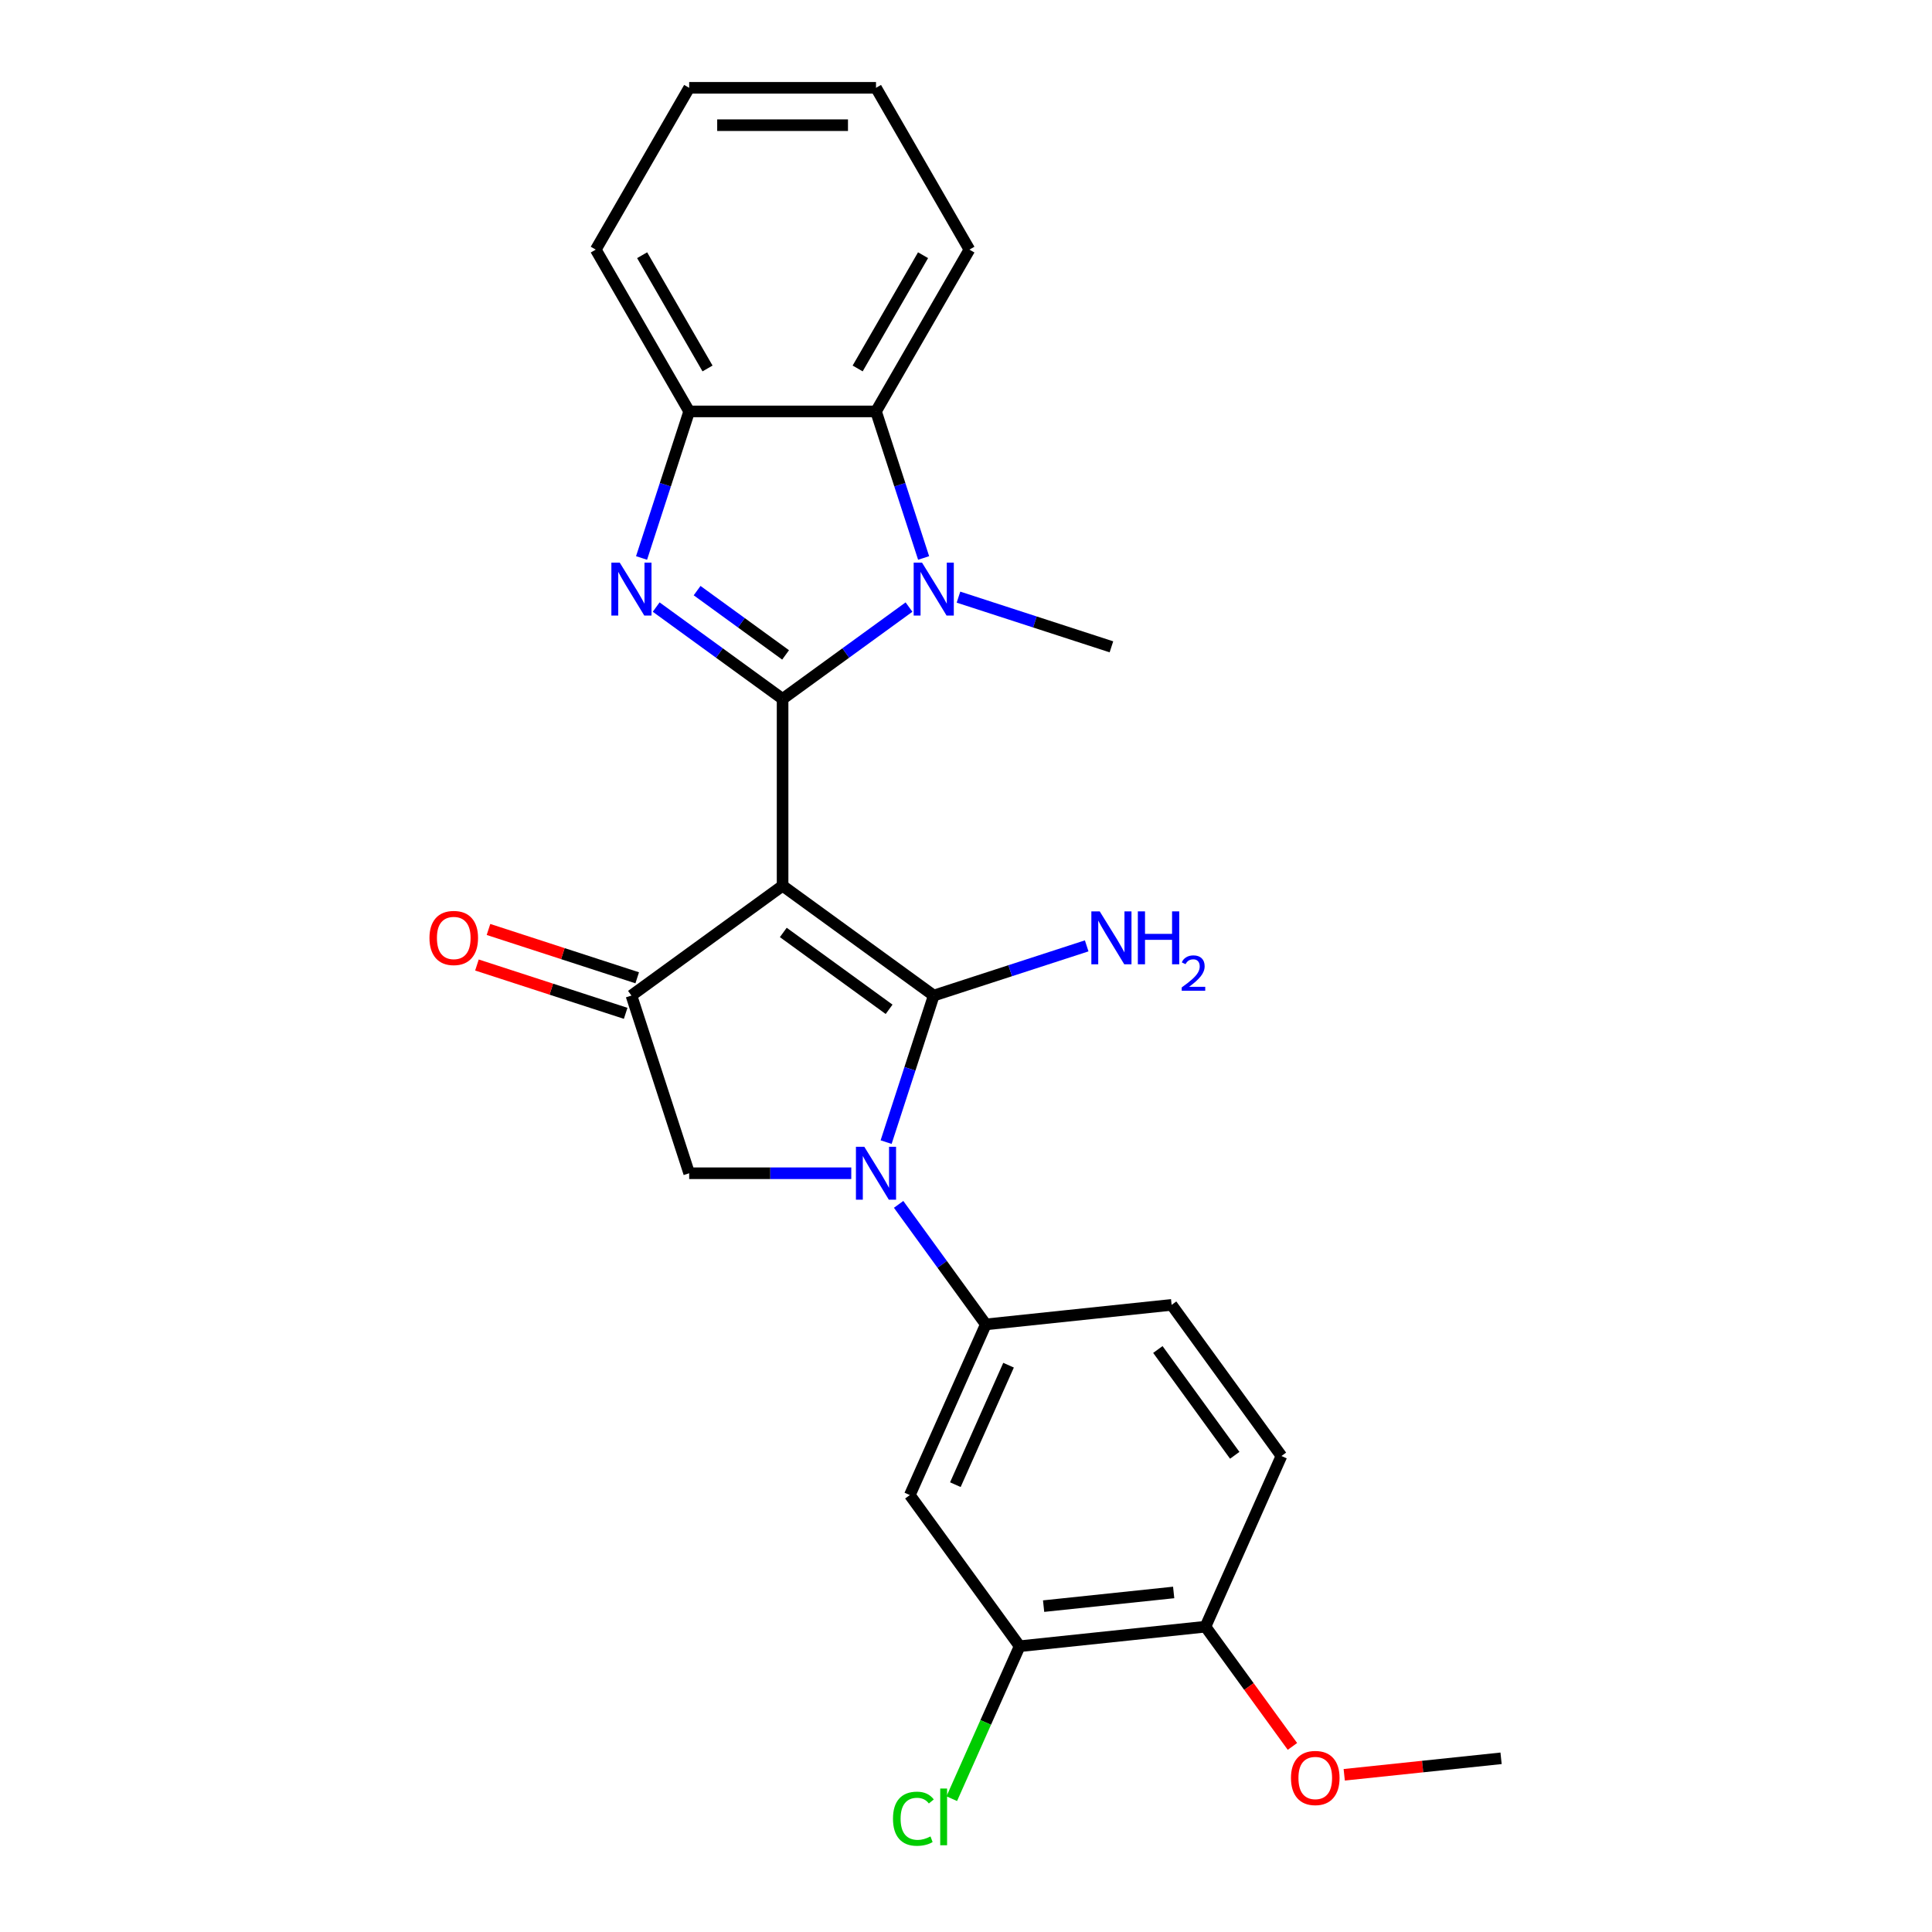 <?xml version='1.0' encoding='iso-8859-1'?>
<svg version='1.1' baseProfile='full'
              xmlns='http://www.w3.org/2000/svg'
                      xmlns:rdkit='http://www.rdkit.org/xml'
                      xmlns:xlink='http://www.w3.org/1999/xlink'
                  xml:space='preserve'
width='1000px' height='1000px' viewBox='0 0 1000 1000'>
<!-- END OF HEADER -->
<rect style='opacity:1.0;fill:#FFFFFF;stroke:none' width='1000' height='1000' x='0' y='0'> </rect>
<path class='bond-0' d='M 405.067,458.46 L 405.067,361.758' style='fill:none;fill-rule:evenodd;stroke:#000000;stroke-width:6px;stroke-linecap:butt;stroke-linejoin:miter;stroke-opacity:1' />
<path class='bond-1' d='M 405.067,458.46 L 483.301,515.3' style='fill:none;fill-rule:evenodd;stroke:#000000;stroke-width:6px;stroke-linecap:butt;stroke-linejoin:miter;stroke-opacity:1' />
<path class='bond-1' d='M 405.434,482.633 L 460.198,522.421' style='fill:none;fill-rule:evenodd;stroke:#000000;stroke-width:6px;stroke-linecap:butt;stroke-linejoin:miter;stroke-opacity:1' />
<path class='bond-5' d='M 405.067,458.46 L 326.833,515.3' style='fill:none;fill-rule:evenodd;stroke:#000000;stroke-width:6px;stroke-linecap:butt;stroke-linejoin:miter;stroke-opacity:1' />
<path class='bond-3' d='M 405.067,361.758 L 372.352,337.989' style='fill:none;fill-rule:evenodd;stroke:#000000;stroke-width:6px;stroke-linecap:butt;stroke-linejoin:miter;stroke-opacity:1' />
<path class='bond-3' d='M 372.352,337.989 L 339.636,314.22' style='fill:none;fill-rule:evenodd;stroke:#0000FF;stroke-width:6px;stroke-linecap:butt;stroke-linejoin:miter;stroke-opacity:1' />
<path class='bond-3' d='M 406.62,338.98 L 383.72,322.342' style='fill:none;fill-rule:evenodd;stroke:#000000;stroke-width:6px;stroke-linecap:butt;stroke-linejoin:miter;stroke-opacity:1' />
<path class='bond-3' d='M 383.72,322.342 L 360.819,305.704' style='fill:none;fill-rule:evenodd;stroke:#0000FF;stroke-width:6px;stroke-linecap:butt;stroke-linejoin:miter;stroke-opacity:1' />
<path class='bond-4' d='M 405.067,361.758 L 437.782,337.989' style='fill:none;fill-rule:evenodd;stroke:#000000;stroke-width:6px;stroke-linecap:butt;stroke-linejoin:miter;stroke-opacity:1' />
<path class='bond-4' d='M 437.782,337.989 L 470.497,314.22' style='fill:none;fill-rule:evenodd;stroke:#0000FF;stroke-width:6px;stroke-linecap:butt;stroke-linejoin:miter;stroke-opacity:1' />
<path class='bond-2' d='M 483.301,515.3 L 470.977,553.23' style='fill:none;fill-rule:evenodd;stroke:#000000;stroke-width:6px;stroke-linecap:butt;stroke-linejoin:miter;stroke-opacity:1' />
<path class='bond-2' d='M 470.977,553.23 L 458.653,591.159' style='fill:none;fill-rule:evenodd;stroke:#0000FF;stroke-width:6px;stroke-linecap:butt;stroke-linejoin:miter;stroke-opacity:1' />
<path class='bond-12' d='M 483.301,515.3 L 522.884,502.439' style='fill:none;fill-rule:evenodd;stroke:#000000;stroke-width:6px;stroke-linecap:butt;stroke-linejoin:miter;stroke-opacity:1' />
<path class='bond-12' d='M 522.884,502.439 L 562.467,489.578' style='fill:none;fill-rule:evenodd;stroke:#0000FF;stroke-width:6px;stroke-linecap:butt;stroke-linejoin:miter;stroke-opacity:1' />
<path class='bond-8' d='M 465.123,623.38 L 487.691,654.442' style='fill:none;fill-rule:evenodd;stroke:#0000FF;stroke-width:6px;stroke-linecap:butt;stroke-linejoin:miter;stroke-opacity:1' />
<path class='bond-8' d='M 487.691,654.442 L 510.258,685.504' style='fill:none;fill-rule:evenodd;stroke:#000000;stroke-width:6px;stroke-linecap:butt;stroke-linejoin:miter;stroke-opacity:1' />
<path class='bond-25' d='M 440.615,607.27 L 398.665,607.27' style='fill:none;fill-rule:evenodd;stroke:#0000FF;stroke-width:6px;stroke-linecap:butt;stroke-linejoin:miter;stroke-opacity:1' />
<path class='bond-25' d='M 398.665,607.27 L 356.716,607.27' style='fill:none;fill-rule:evenodd;stroke:#000000;stroke-width:6px;stroke-linecap:butt;stroke-linejoin:miter;stroke-opacity:1' />
<path class='bond-9' d='M 332.068,288.807 L 344.392,250.877' style='fill:none;fill-rule:evenodd;stroke:#0000FF;stroke-width:6px;stroke-linecap:butt;stroke-linejoin:miter;stroke-opacity:1' />
<path class='bond-9' d='M 344.392,250.877 L 356.716,212.948' style='fill:none;fill-rule:evenodd;stroke:#000000;stroke-width:6px;stroke-linecap:butt;stroke-linejoin:miter;stroke-opacity:1' />
<path class='bond-7' d='M 478.066,288.807 L 465.742,250.877' style='fill:none;fill-rule:evenodd;stroke:#0000FF;stroke-width:6px;stroke-linecap:butt;stroke-linejoin:miter;stroke-opacity:1' />
<path class='bond-7' d='M 465.742,250.877 L 453.418,212.948' style='fill:none;fill-rule:evenodd;stroke:#000000;stroke-width:6px;stroke-linecap:butt;stroke-linejoin:miter;stroke-opacity:1' />
<path class='bond-17' d='M 496.104,309.078 L 535.687,321.939' style='fill:none;fill-rule:evenodd;stroke:#0000FF;stroke-width:6px;stroke-linecap:butt;stroke-linejoin:miter;stroke-opacity:1' />
<path class='bond-17' d='M 535.687,321.939 L 575.27,334.8' style='fill:none;fill-rule:evenodd;stroke:#000000;stroke-width:6px;stroke-linecap:butt;stroke-linejoin:miter;stroke-opacity:1' />
<path class='bond-6' d='M 326.833,515.3 L 356.716,607.27' style='fill:none;fill-rule:evenodd;stroke:#000000;stroke-width:6px;stroke-linecap:butt;stroke-linejoin:miter;stroke-opacity:1' />
<path class='bond-13' d='M 329.821,506.103 L 291.331,493.597' style='fill:none;fill-rule:evenodd;stroke:#000000;stroke-width:6px;stroke-linecap:butt;stroke-linejoin:miter;stroke-opacity:1' />
<path class='bond-13' d='M 291.331,493.597 L 252.841,481.091' style='fill:none;fill-rule:evenodd;stroke:#FF0000;stroke-width:6px;stroke-linecap:butt;stroke-linejoin:miter;stroke-opacity:1' />
<path class='bond-13' d='M 323.845,524.497 L 285.355,511.991' style='fill:none;fill-rule:evenodd;stroke:#000000;stroke-width:6px;stroke-linecap:butt;stroke-linejoin:miter;stroke-opacity:1' />
<path class='bond-13' d='M 285.355,511.991 L 246.864,499.485' style='fill:none;fill-rule:evenodd;stroke:#FF0000;stroke-width:6px;stroke-linecap:butt;stroke-linejoin:miter;stroke-opacity:1' />
<path class='bond-20' d='M 453.418,212.948 L 501.769,129.201' style='fill:none;fill-rule:evenodd;stroke:#000000;stroke-width:6px;stroke-linecap:butt;stroke-linejoin:miter;stroke-opacity:1' />
<path class='bond-20' d='M 443.921,190.716 L 477.767,132.093' style='fill:none;fill-rule:evenodd;stroke:#000000;stroke-width:6px;stroke-linecap:butt;stroke-linejoin:miter;stroke-opacity:1' />
<path class='bond-26' d='M 453.418,212.948 L 356.716,212.948' style='fill:none;fill-rule:evenodd;stroke:#000000;stroke-width:6px;stroke-linecap:butt;stroke-linejoin:miter;stroke-opacity:1' />
<path class='bond-10' d='M 510.258,685.504 L 470.926,773.846' style='fill:none;fill-rule:evenodd;stroke:#000000;stroke-width:6px;stroke-linecap:butt;stroke-linejoin:miter;stroke-opacity:1' />
<path class='bond-10' d='M 522.027,706.621 L 494.494,768.461' style='fill:none;fill-rule:evenodd;stroke:#000000;stroke-width:6px;stroke-linecap:butt;stroke-linejoin:miter;stroke-opacity:1' />
<path class='bond-15' d='M 510.258,685.504 L 606.431,675.395' style='fill:none;fill-rule:evenodd;stroke:#000000;stroke-width:6px;stroke-linecap:butt;stroke-linejoin:miter;stroke-opacity:1' />
<path class='bond-21' d='M 356.716,212.948 L 308.365,129.201' style='fill:none;fill-rule:evenodd;stroke:#000000;stroke-width:6px;stroke-linecap:butt;stroke-linejoin:miter;stroke-opacity:1' />
<path class='bond-21' d='M 366.212,190.716 L 332.367,132.093' style='fill:none;fill-rule:evenodd;stroke:#000000;stroke-width:6px;stroke-linecap:butt;stroke-linejoin:miter;stroke-opacity:1' />
<path class='bond-11' d='M 470.926,773.846 L 527.766,852.08' style='fill:none;fill-rule:evenodd;stroke:#000000;stroke-width:6px;stroke-linecap:butt;stroke-linejoin:miter;stroke-opacity:1' />
<path class='bond-18' d='M 527.766,852.08 L 510.198,891.537' style='fill:none;fill-rule:evenodd;stroke:#000000;stroke-width:6px;stroke-linecap:butt;stroke-linejoin:miter;stroke-opacity:1' />
<path class='bond-18' d='M 510.198,891.537 L 492.631,930.995' style='fill:none;fill-rule:evenodd;stroke:#00CC00;stroke-width:6px;stroke-linecap:butt;stroke-linejoin:miter;stroke-opacity:1' />
<path class='bond-28' d='M 527.766,852.08 L 623.939,841.971' style='fill:none;fill-rule:evenodd;stroke:#000000;stroke-width:6px;stroke-linecap:butt;stroke-linejoin:miter;stroke-opacity:1' />
<path class='bond-28' d='M 540.17,831.329 L 607.491,824.253' style='fill:none;fill-rule:evenodd;stroke:#000000;stroke-width:6px;stroke-linecap:butt;stroke-linejoin:miter;stroke-opacity:1' />
<path class='bond-14' d='M 623.939,841.971 L 663.271,753.629' style='fill:none;fill-rule:evenodd;stroke:#000000;stroke-width:6px;stroke-linecap:butt;stroke-linejoin:miter;stroke-opacity:1' />
<path class='bond-19' d='M 623.939,841.971 L 646.45,872.956' style='fill:none;fill-rule:evenodd;stroke:#000000;stroke-width:6px;stroke-linecap:butt;stroke-linejoin:miter;stroke-opacity:1' />
<path class='bond-19' d='M 646.45,872.956 L 668.962,903.94' style='fill:none;fill-rule:evenodd;stroke:#FF0000;stroke-width:6px;stroke-linecap:butt;stroke-linejoin:miter;stroke-opacity:1' />
<path class='bond-16' d='M 606.431,675.395 L 663.271,753.629' style='fill:none;fill-rule:evenodd;stroke:#000000;stroke-width:6px;stroke-linecap:butt;stroke-linejoin:miter;stroke-opacity:1' />
<path class='bond-16' d='M 599.31,698.499 L 639.098,753.262' style='fill:none;fill-rule:evenodd;stroke:#000000;stroke-width:6px;stroke-linecap:butt;stroke-linejoin:miter;stroke-opacity:1' />
<path class='bond-22' d='M 695.768,918.63 L 736.36,914.363' style='fill:none;fill-rule:evenodd;stroke:#FF0000;stroke-width:6px;stroke-linecap:butt;stroke-linejoin:miter;stroke-opacity:1' />
<path class='bond-22' d='M 736.36,914.363 L 776.952,910.097' style='fill:none;fill-rule:evenodd;stroke:#000000;stroke-width:6px;stroke-linecap:butt;stroke-linejoin:miter;stroke-opacity:1' />
<path class='bond-23' d='M 501.769,129.201 L 453.418,45.455' style='fill:none;fill-rule:evenodd;stroke:#000000;stroke-width:6px;stroke-linecap:butt;stroke-linejoin:miter;stroke-opacity:1' />
<path class='bond-24' d='M 308.365,129.201 L 356.716,45.455' style='fill:none;fill-rule:evenodd;stroke:#000000;stroke-width:6px;stroke-linecap:butt;stroke-linejoin:miter;stroke-opacity:1' />
<path class='bond-27' d='M 453.418,45.455 L 356.716,45.455' style='fill:none;fill-rule:evenodd;stroke:#000000;stroke-width:6px;stroke-linecap:butt;stroke-linejoin:miter;stroke-opacity:1' />
<path class='bond-27' d='M 438.913,64.795 L 371.221,64.795' style='fill:none;fill-rule:evenodd;stroke:#000000;stroke-width:6px;stroke-linecap:butt;stroke-linejoin:miter;stroke-opacity:1' />
<path  class='atom-3' d='M 447.365 593.577
L 456.339 608.082
Q 457.228 609.513, 458.659 612.105
Q 460.091 614.696, 460.168 614.851
L 460.168 593.577
L 463.804 593.577
L 463.804 620.963
L 460.052 620.963
L 450.42 605.104
Q 449.299 603.247, 448.1 601.119
Q 446.939 598.992, 446.591 598.334
L 446.591 620.963
L 443.032 620.963
L 443.032 593.577
L 447.365 593.577
' fill='#0000FF'/>
<path  class='atom-4' d='M 320.78 291.224
L 329.753 305.73
Q 330.643 307.161, 332.074 309.753
Q 333.506 312.344, 333.583 312.499
L 333.583 291.224
L 337.219 291.224
L 337.219 318.61
L 333.467 318.61
L 323.835 302.751
Q 322.714 300.895, 321.514 298.767
Q 320.354 296.64, 320.006 295.982
L 320.006 318.61
L 316.447 318.61
L 316.447 291.224
L 320.78 291.224
' fill='#0000FF'/>
<path  class='atom-5' d='M 477.247 291.224
L 486.221 305.73
Q 487.111 307.161, 488.542 309.753
Q 489.973 312.344, 490.051 312.499
L 490.051 291.224
L 493.687 291.224
L 493.687 318.61
L 489.935 318.61
L 480.303 302.751
Q 479.181 300.895, 477.982 298.767
Q 476.822 296.64, 476.474 295.982
L 476.474 318.61
L 472.915 318.61
L 472.915 291.224
L 477.247 291.224
' fill='#0000FF'/>
<path  class='atom-13' d='M 569.217 471.725
L 578.191 486.23
Q 579.08 487.661, 580.512 490.253
Q 581.943 492.844, 582.02 492.999
L 582.02 471.725
L 585.656 471.725
L 585.656 499.111
L 581.904 499.111
L 572.272 483.251
Q 571.151 481.395, 569.952 479.267
Q 568.791 477.14, 568.443 476.482
L 568.443 499.111
L 564.884 499.111
L 564.884 471.725
L 569.217 471.725
' fill='#0000FF'/>
<path  class='atom-13' d='M 588.944 471.725
L 592.657 471.725
L 592.657 483.368
L 606.66 483.368
L 606.66 471.725
L 610.373 471.725
L 610.373 499.111
L 606.66 499.111
L 606.66 486.462
L 592.657 486.462
L 592.657 499.111
L 588.944 499.111
L 588.944 471.725
' fill='#0000FF'/>
<path  class='atom-13' d='M 611.701 498.15
Q 612.365 496.439, 613.947 495.495
Q 615.53 494.525, 617.726 494.525
Q 620.457 494.525, 621.989 496.005
Q 623.521 497.486, 623.521 500.116
Q 623.521 502.796, 621.53 505.298
Q 619.564 507.8, 615.479 510.761
L 623.827 510.761
L 623.827 512.804
L 611.65 512.804
L 611.65 511.093
Q 615.02 508.693, 617.011 506.906
Q 619.028 505.119, 619.998 503.511
Q 620.968 501.903, 620.968 500.243
Q 620.968 498.507, 620.1 497.537
Q 619.232 496.567, 617.726 496.567
Q 616.271 496.567, 615.3 497.154
Q 614.33 497.741, 613.641 499.043
L 611.701 498.15
' fill='#0000FF'/>
<path  class='atom-14' d='M 222.292 485.495
Q 222.292 478.919, 225.542 475.245
Q 228.791 471.57, 234.864 471.57
Q 240.937 471.57, 244.186 475.245
Q 247.435 478.919, 247.435 485.495
Q 247.435 492.148, 244.147 495.939
Q 240.859 499.691, 234.864 499.691
Q 228.829 499.691, 225.542 495.939
Q 222.292 492.187, 222.292 485.495
M 234.864 496.596
Q 239.041 496.596, 241.285 493.811
Q 243.567 490.988, 243.567 485.495
Q 243.567 480.118, 241.285 477.411
Q 239.041 474.664, 234.864 474.664
Q 230.686 474.664, 228.404 477.372
Q 226.16 480.08, 226.16 485.495
Q 226.16 491.026, 228.404 493.811
Q 230.686 496.596, 234.864 496.596
' fill='#FF0000'/>
<path  class='atom-19' d='M 462.208 941.369
Q 462.208 934.561, 465.38 931.003
Q 468.59 927.405, 474.663 927.405
Q 480.311 927.405, 483.328 931.39
L 480.775 933.478
Q 478.57 930.577, 474.663 930.577
Q 470.525 930.577, 468.32 933.362
Q 466.154 936.109, 466.154 941.369
Q 466.154 946.785, 468.397 949.57
Q 470.679 952.355, 475.089 952.355
Q 478.106 952.355, 481.626 950.537
L 482.709 953.438
Q 481.278 954.366, 479.112 954.908
Q 476.946 955.449, 474.547 955.449
Q 468.59 955.449, 465.38 951.813
Q 462.208 948.177, 462.208 941.369
' fill='#00CC00'/>
<path  class='atom-19' d='M 486.654 925.742
L 490.213 925.742
L 490.213 955.101
L 486.654 955.101
L 486.654 925.742
' fill='#00CC00'/>
<path  class='atom-20' d='M 668.208 920.283
Q 668.208 913.707, 671.457 910.032
Q 674.706 906.357, 680.779 906.357
Q 686.852 906.357, 690.101 910.032
Q 693.35 913.707, 693.35 920.283
Q 693.35 926.936, 690.063 930.726
Q 686.775 934.479, 680.779 934.479
Q 674.745 934.479, 671.457 930.726
Q 668.208 926.974, 668.208 920.283
M 680.779 931.384
Q 684.957 931.384, 687.2 928.599
Q 689.482 925.775, 689.482 920.283
Q 689.482 914.906, 687.2 912.198
Q 684.957 909.452, 680.779 909.452
Q 676.602 909.452, 674.319 912.16
Q 672.076 914.867, 672.076 920.283
Q 672.076 925.814, 674.319 928.599
Q 676.602 931.384, 680.779 931.384
' fill='#FF0000'/>
</svg>
